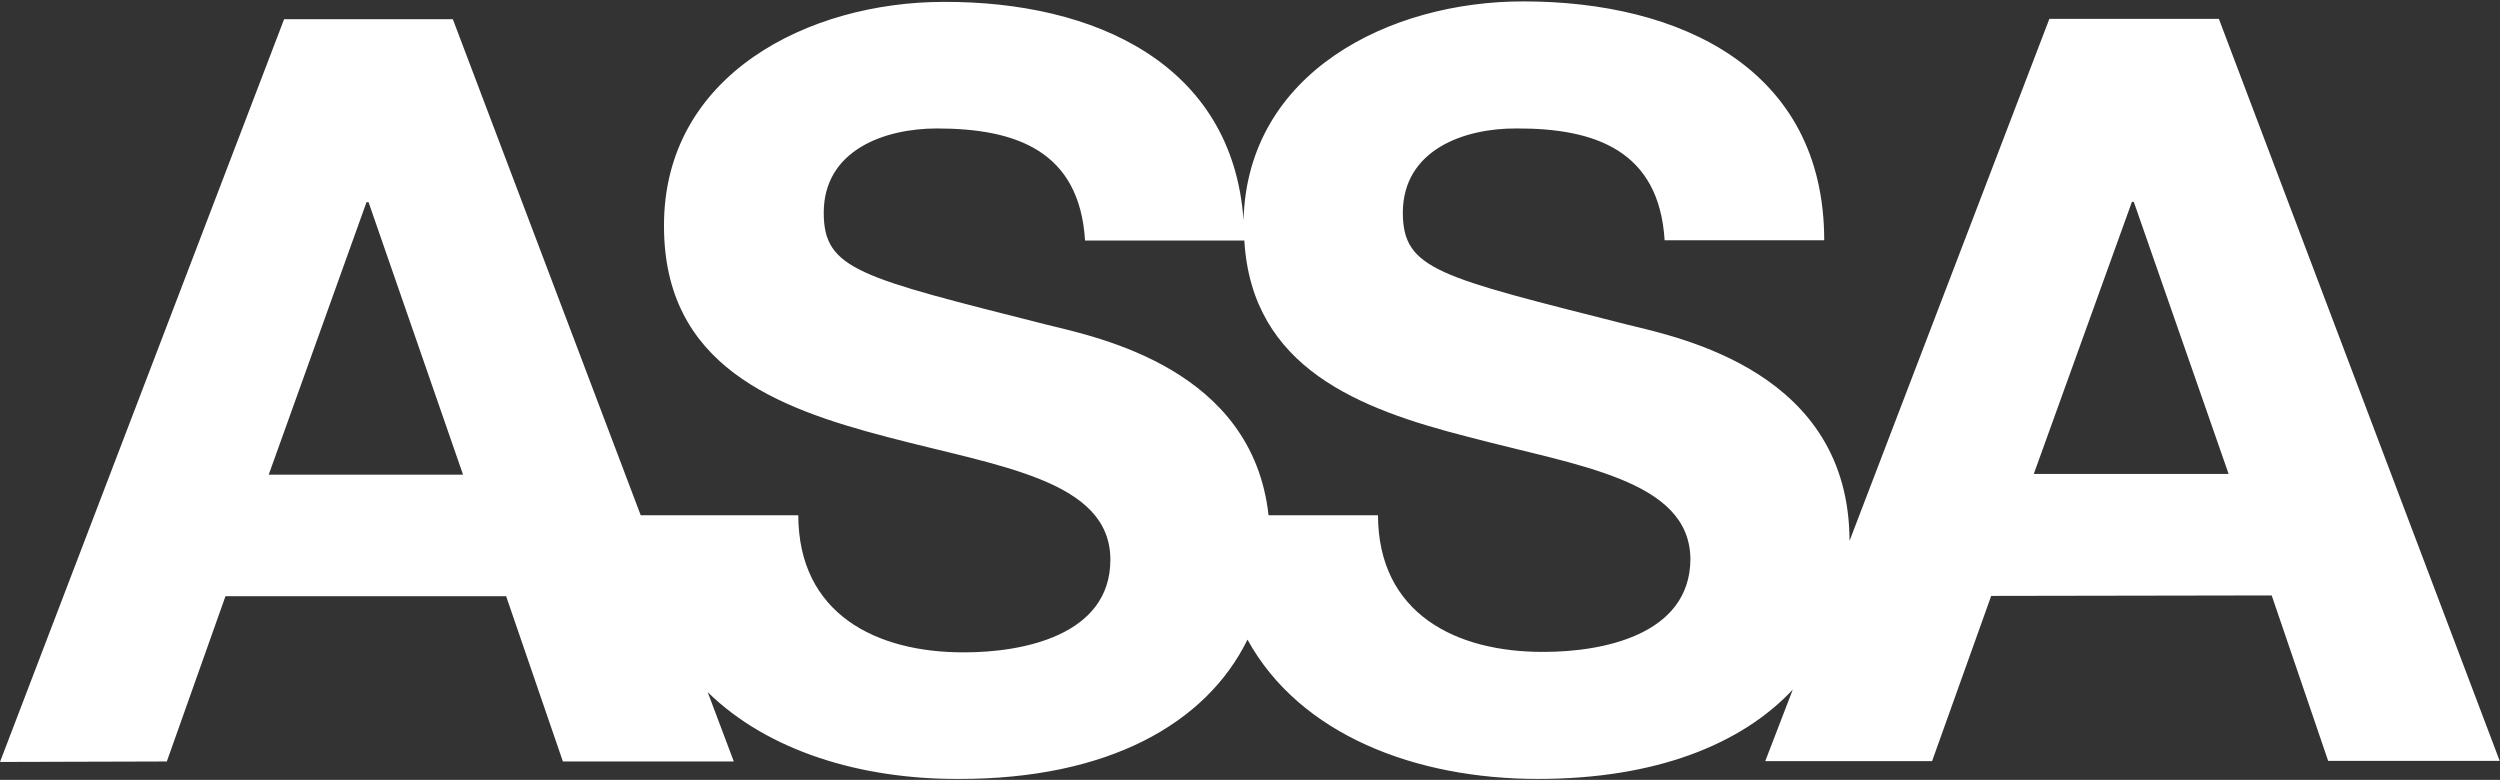 <svg version="1.2" xmlns="http://www.w3.org/2000/svg" viewBox="0 0 1590 496" width="1590" height="496">
	<rect x="0" y="0" width="1590" height="496" fill="#333333" stroke="none"/>
	<title>ASAZF_BIG copy-svg</title>
	<style>
		.s0 { fill: #ffffff } 
	</style>
	<path id="Layer" fill-rule="evenodd" class="s0" d="m1411.2 12l178.6 471.9h-109.1l-35.9-105.2-178.4 0.3-37.6 105.1h-106.1l17.5-45.5c-32.7 34.9-87.3 56.8-162.1 56.8-77.6 0-151.3-27.9-184.7-88.6-26.2 53.4-88.6 88.8-183.9 88.6-61.7 0.2-120.9-17.5-159.4-55.2l16.6 44.1h-108.7l-36.1-105.1h-178.5l-37.3 105.1-106.1 0.3 180.7-472.4h107.3l119.5 315.5h100.2c0.2 62.8 49.5 87.4 105.7 87.2 36.8 0 92.8-10.6 92.8-58.9 0-50.9-71.4-59.4-141.6-78-71-18.5-142.3-45.4-142.3-134.2-0.3-96.4 92.1-142.6 178-142.6 95.7-0.3 183.5 39.3 190.6 138.9 2.3-94.1 93-139.4 178.2-139.2 99.5 0 191.1 42.8 191.1 151.9h-101.5c-3.5-56.9-44-71.3-94.2-71.1-33.4-0.2-72.1 13.6-72.3 53.4 0 36.5 22.8 40.9 142.5 71.3 34.8 8.5 141.4 30.4 141.6 137.6l127.1-332zm-336.1 343.7c-0.3-50.8-71.6-59.3-141.9-78-68.4-17.5-137-43.5-141.8-124.7h-101.3c-3.5-57.1-44-71.3-94.2-71.3-33.4 0-72 13.8-72 53.6 0 36.3 22.7 41 142.2 71.3 33 8.1 130.4 28.1 140.7 121.1h69.6c0.2 62.5 49.5 87.2 105.6 86.9 36.9 0 92.8-10.6 93.1-58.9zm-780.6-53.8l-60.1-173.3h-1.3l-62.2 173.3zm999-0.5h123.9l-60.3-173h-1.2z"/>
</svg>